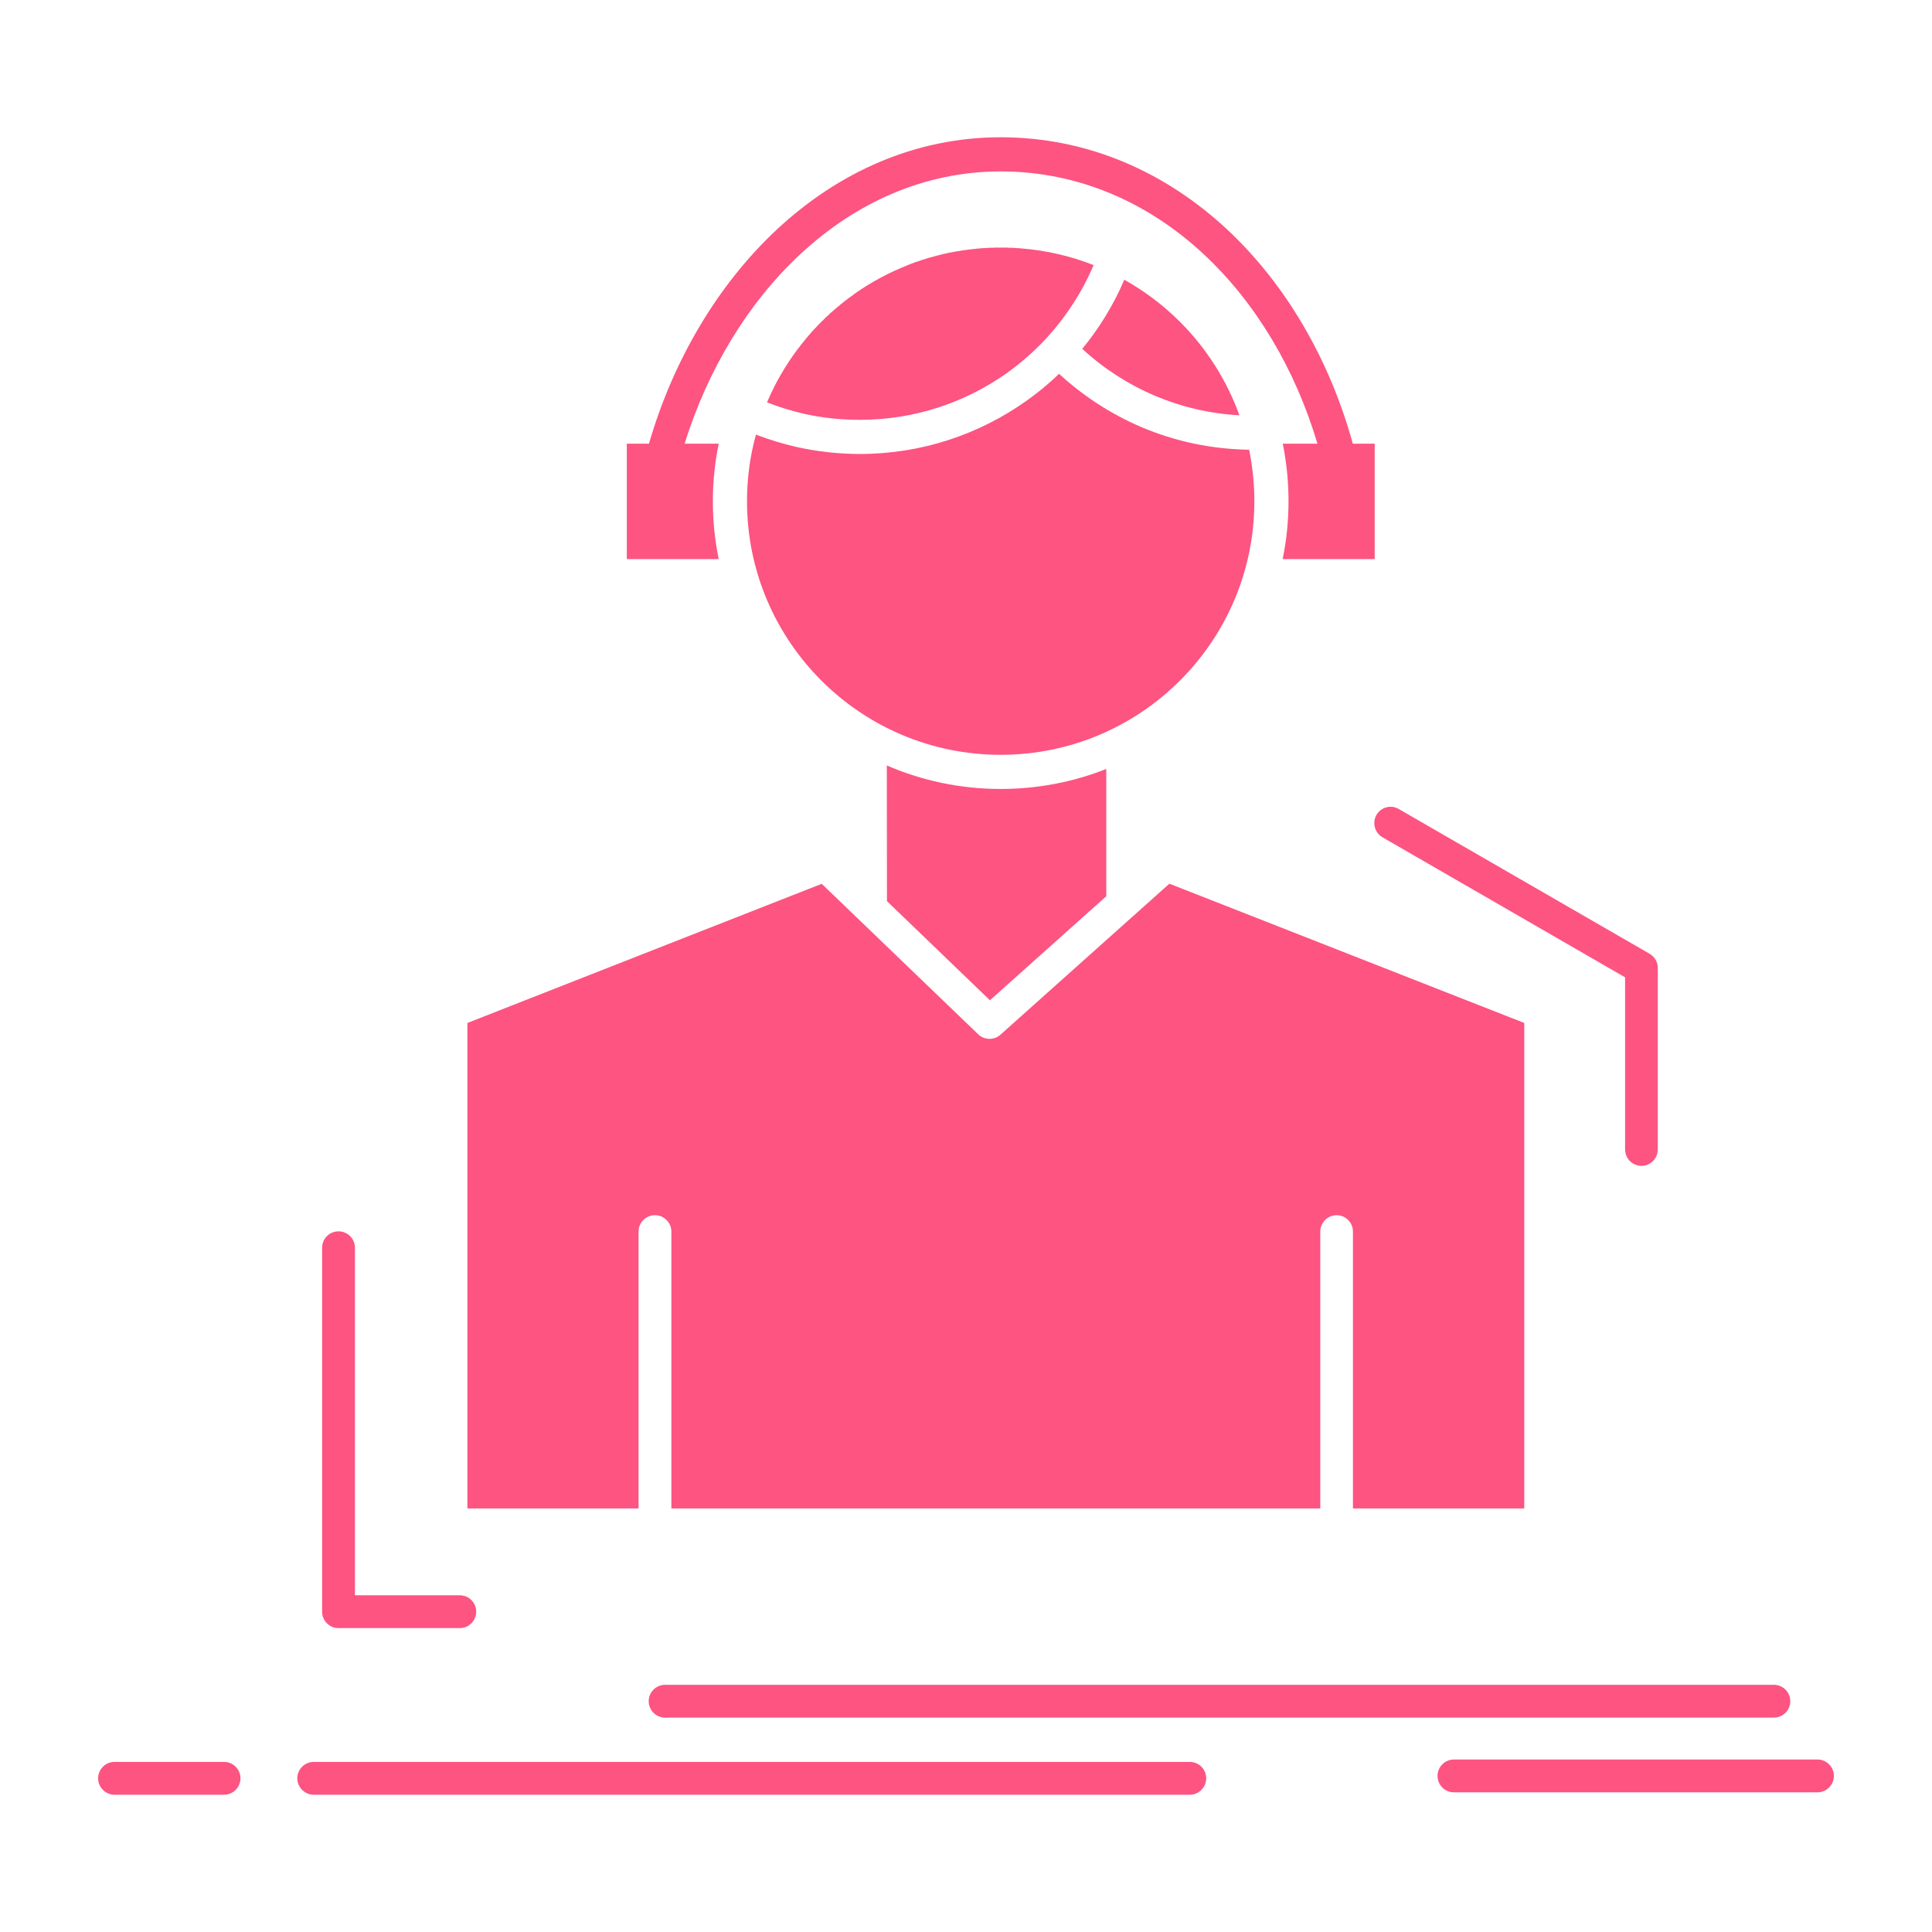<svg width="512" height="512" xmlns="http://www.w3.org/2000/svg">

 <g>
  <title>background</title>
  <rect fill="none" id="canvas_background" height="402" width="582" y="-1" x="-1"/>
 </g>
 <g>
  <title>Layer 1</title>
  <path fill="#fd5481" id="svg_2" fill-rule="evenodd" clip-rule="evenodd" d="m280.659,99.061c-2.722,2.652 -5.657,5.057 -8.769,7.248c-12.444,8.803 -27.646,14.001 -44.016,14.001c-5.621,0 -11.171,-0.638 -16.546,-1.804c-3.783,-0.848 -7.459,-1.979 -10.995,-3.324c-1.555,5.623 -2.369,11.526 -2.369,17.643c0,18.563 7.531,35.355 19.693,47.518c12.161,12.162 28.99,19.691 47.515,19.691c18.562,0 35.39,-7.529 47.552,-19.691c12.163,-12.162 19.694,-28.955 19.694,-47.518c0,-4.666 -0.497,-9.227 -1.38,-13.646c-10.147,-0.141 -19.799,-2.263 -28.603,-6.01c-8.059,-3.466 -15.412,-8.239 -21.776,-14.108m17.288,-24.924c-2.829,6.646 -6.61,12.797 -11.136,18.313c5.585,5.162 12.09,9.369 19.197,12.41c6.929,2.935 14.496,4.772 22.45,5.197c-3.394,-9.404 -8.804,-17.82 -15.733,-24.749c-4.383,-4.384 -9.332,-8.132 -14.778,-11.171zm-38.714,199.965l-41.469,-39.881l-93.902,36.875l0,128.655l45.36,0l0,-73.36c0,-2.404 1.944,-4.349 4.349,-4.349c2.404,0 4.348,1.944 4.348,4.349l0,73.36l171.966,0l0,-73.36c0,-2.404 1.943,-4.349 4.348,-4.349c2.369,0 4.313,1.944 4.313,4.349l0,73.36l45.396,0l0,-128.655l-94.045,-36.91l-44.651,39.916c-1.662,1.591 -4.313,1.626 -6.013,0zm33.941,-70.321c-8.661,3.429 -18.1,5.303 -28,5.303c-10.713,0 -20.894,-2.227 -30.157,-6.223l0.035,35.956l27.293,26.268l30.829,-27.575l0,-33.729zm73.183,18.102c-2.049,-1.203 -2.756,-3.854 -1.59,-5.904c1.203,-2.086 3.854,-2.793 5.905,-1.592l66.467,38.361c1.412,0.813 2.191,2.262 2.191,3.746l0,48.119c0,2.403 -1.944,4.348 -4.313,4.348c-2.403,0 -4.35,-1.944 -4.35,-4.348l0,-45.608l-64.31,-37.122zm-280.996,108.785c0,-2.404 1.944,-4.348 4.348,-4.348c2.404,0 4.35,1.943 4.35,4.348l0,92.1l27.788,0c2.404,0 4.348,1.943 4.348,4.348s-1.944,4.349 -4.348,4.349l-32.138,0c-2.404,0 -4.348,-1.944 -4.348,-4.349l0,-96.448zm86.618,-213.081c6.435,-22.202 18.279,-42.178 33.87,-56.744c16.228,-15.132 36.592,-24.465 59.325,-24.465c23.122,0 43.699,9.228 60.031,24.43c15.486,14.459 27.119,34.329 33.306,56.779l5.798,0l0,30.581l-24.395,0c1.024,-4.949 1.555,-10.076 1.555,-15.344c0,-5.232 -0.53,-10.323 -1.52,-15.237l9.191,0c-5.903,-19.834 -16.369,-37.37 -30.086,-50.168c-14.673,-13.683 -33.163,-21.991 -53.881,-21.991c-20.293,0 -38.571,8.379 -53.172,22.027c-13.824,12.868 -24.43,30.475 -30.582,50.132l9.051,0c-1.026,4.914 -1.557,10.005 -1.557,15.237c0,5.268 0.53,10.395 1.557,15.344l-24.359,0l0,-30.581l5.868,0zm298.109,328.902c2.404,0 4.351,1.944 4.351,4.349s-1.946,4.349 -4.351,4.349l-293.831,0c-2.369,0 -4.349,-1.944 -4.349,-4.349s1.979,-4.349 4.349,-4.349l293.831,0zm-154.781,20.436c2.404,0 4.349,1.944 4.349,4.349c0,2.369 -1.944,4.349 -4.349,4.349l-232.173,0c-2.369,0 -4.348,-1.979 -4.348,-4.349c0,-2.404 1.979,-4.349 4.348,-4.349l232.173,0zm-255.932,0c2.406,0 4.35,1.944 4.35,4.349c0,2.369 -1.944,4.349 -4.35,4.349l-29.025,0c-2.404,0 -4.348,-1.979 -4.348,-4.349c0,-2.404 1.944,-4.349 4.348,-4.349l29.025,0zm422.275,-0.637c2.404,0 4.349,1.944 4.349,4.349s-1.944,4.349 -4.349,4.349l-96.34,0c-2.404,0 -4.349,-1.944 -4.349,-4.349s1.944,-4.349 4.349,-4.349l96.34,0zm-278.382,-359.661c3.218,1.273 6.577,2.298 10.005,3.076c4.633,1.025 9.546,1.555 14.602,1.555c14.496,0 27.86,-4.561 38.82,-12.303c3.746,-2.652 7.212,-5.691 10.358,-9.051l0.424,-0.459l0.035,-0.036c5.091,-5.586 9.299,-12.056 12.303,-19.161c-6.045,-2.369 -12.479,-3.891 -19.231,-4.42l-0.213,-0.035l0,0l-0.247,0l-0.46,-0.036l-0.143,0l-0.564,-0.035l-0.213,-0.034l-0.104,0l-0.143,0l-0.247,0l-0.213,-0.035l-0.494,0l-0.213,0l-0.247,0l-0.141,-0.037l-0.107,0l-0.212,0l-0.247,0l-0.248,0l-0.07,0l-0.142,0l-0.247,0l-0.248,0l-0.247,0l-0.672,0l-0.176,0l-0.495,0l-0.39,0l-0.247,0.037l-0.602,0l-0.07,0l-0.672,0.035l-0.105,0l-0.565,0.034l-0.319,0.035l-0.353,0l-0.495,0.036l-0.142,0.035l-0.673,0.035l-0.034,0l-0.601,0.07l-0.247,0.035l-0.425,0.037l-0.425,0.035l-0.212,0.035l-0.637,0.07l-0.035,0l-0.635,0.106l-0.142,0l-0.53,0.069l-0.318,0.072l-0.319,0.035l-0.53,0.105l-0.105,0l-0.637,0.106l-0.07,0.034l-0.567,0.072l-0.247,0.07l-0.388,0.07l-0.459,0.07l-0.177,0.036l-0.637,0.142l0,0l-0.635,0.141l-0.177,0.035l-0.814,0.213l-0.248,0.07l-0.565,0.142l-0.07,0l-0.637,0.177l-0.07,0.035l-0.53,0.142l-0.284,0.071l-0.353,0.105l-0.459,0.105l-0.142,0.071l-1.202,0.354l-0.212,0.07l-0.423,0.142l-0.354,0.142l-0.248,0.07l-0.53,0.177l-0.07,0l-1.486,0.565l-0.282,0.106l-0.495,0.213c-5.02,1.979 -9.758,4.525 -14.106,7.6l-0.035,0.036l-0.105,0.071l-0.354,0.283l-0.955,0.672l-0.46,0.352l-0.177,0.143l-0.282,0.213l-0.353,0.282l-0.107,0.07l-0.459,0.39l-0.07,0.035l-0.388,0.317l-0.25,0.212l-0.175,0.178l-0.425,0.317l-0.035,0.036l-0.459,0.389l-0.142,0.105l-0.283,0.283l-0.317,0.248l-0.107,0.105l-0.46,0.39l-0.035,0.035l-0.388,0.389l-0.177,0.177l-0.248,0.212l-0.354,0.318l-0.07,0.071l-0.425,0.424l-0.07,0.07l-0.317,0.318l-0.283,0.247l-0.142,0.177l-0.425,0.389l0,0.037l-0.388,0.387l-0.177,0.178l-0.212,0.247l-0.317,0.319l-0.107,0.105l-0.39,0.425l-0.07,0.07l-0.317,0.354l-0.212,0.247l-0.46,0.531l-0.07,0.07l-0.035,0.035l-0.354,0.459l-0.141,0.143l-0.249,0.282l-0.248,0.317l-0.105,0.143c-0.637,0.742 -1.237,1.52 -1.804,2.298l-0.105,0.106c-3.223,4.319 -5.946,9.021 -8.068,14.042z"/>
 </g>
</svg>